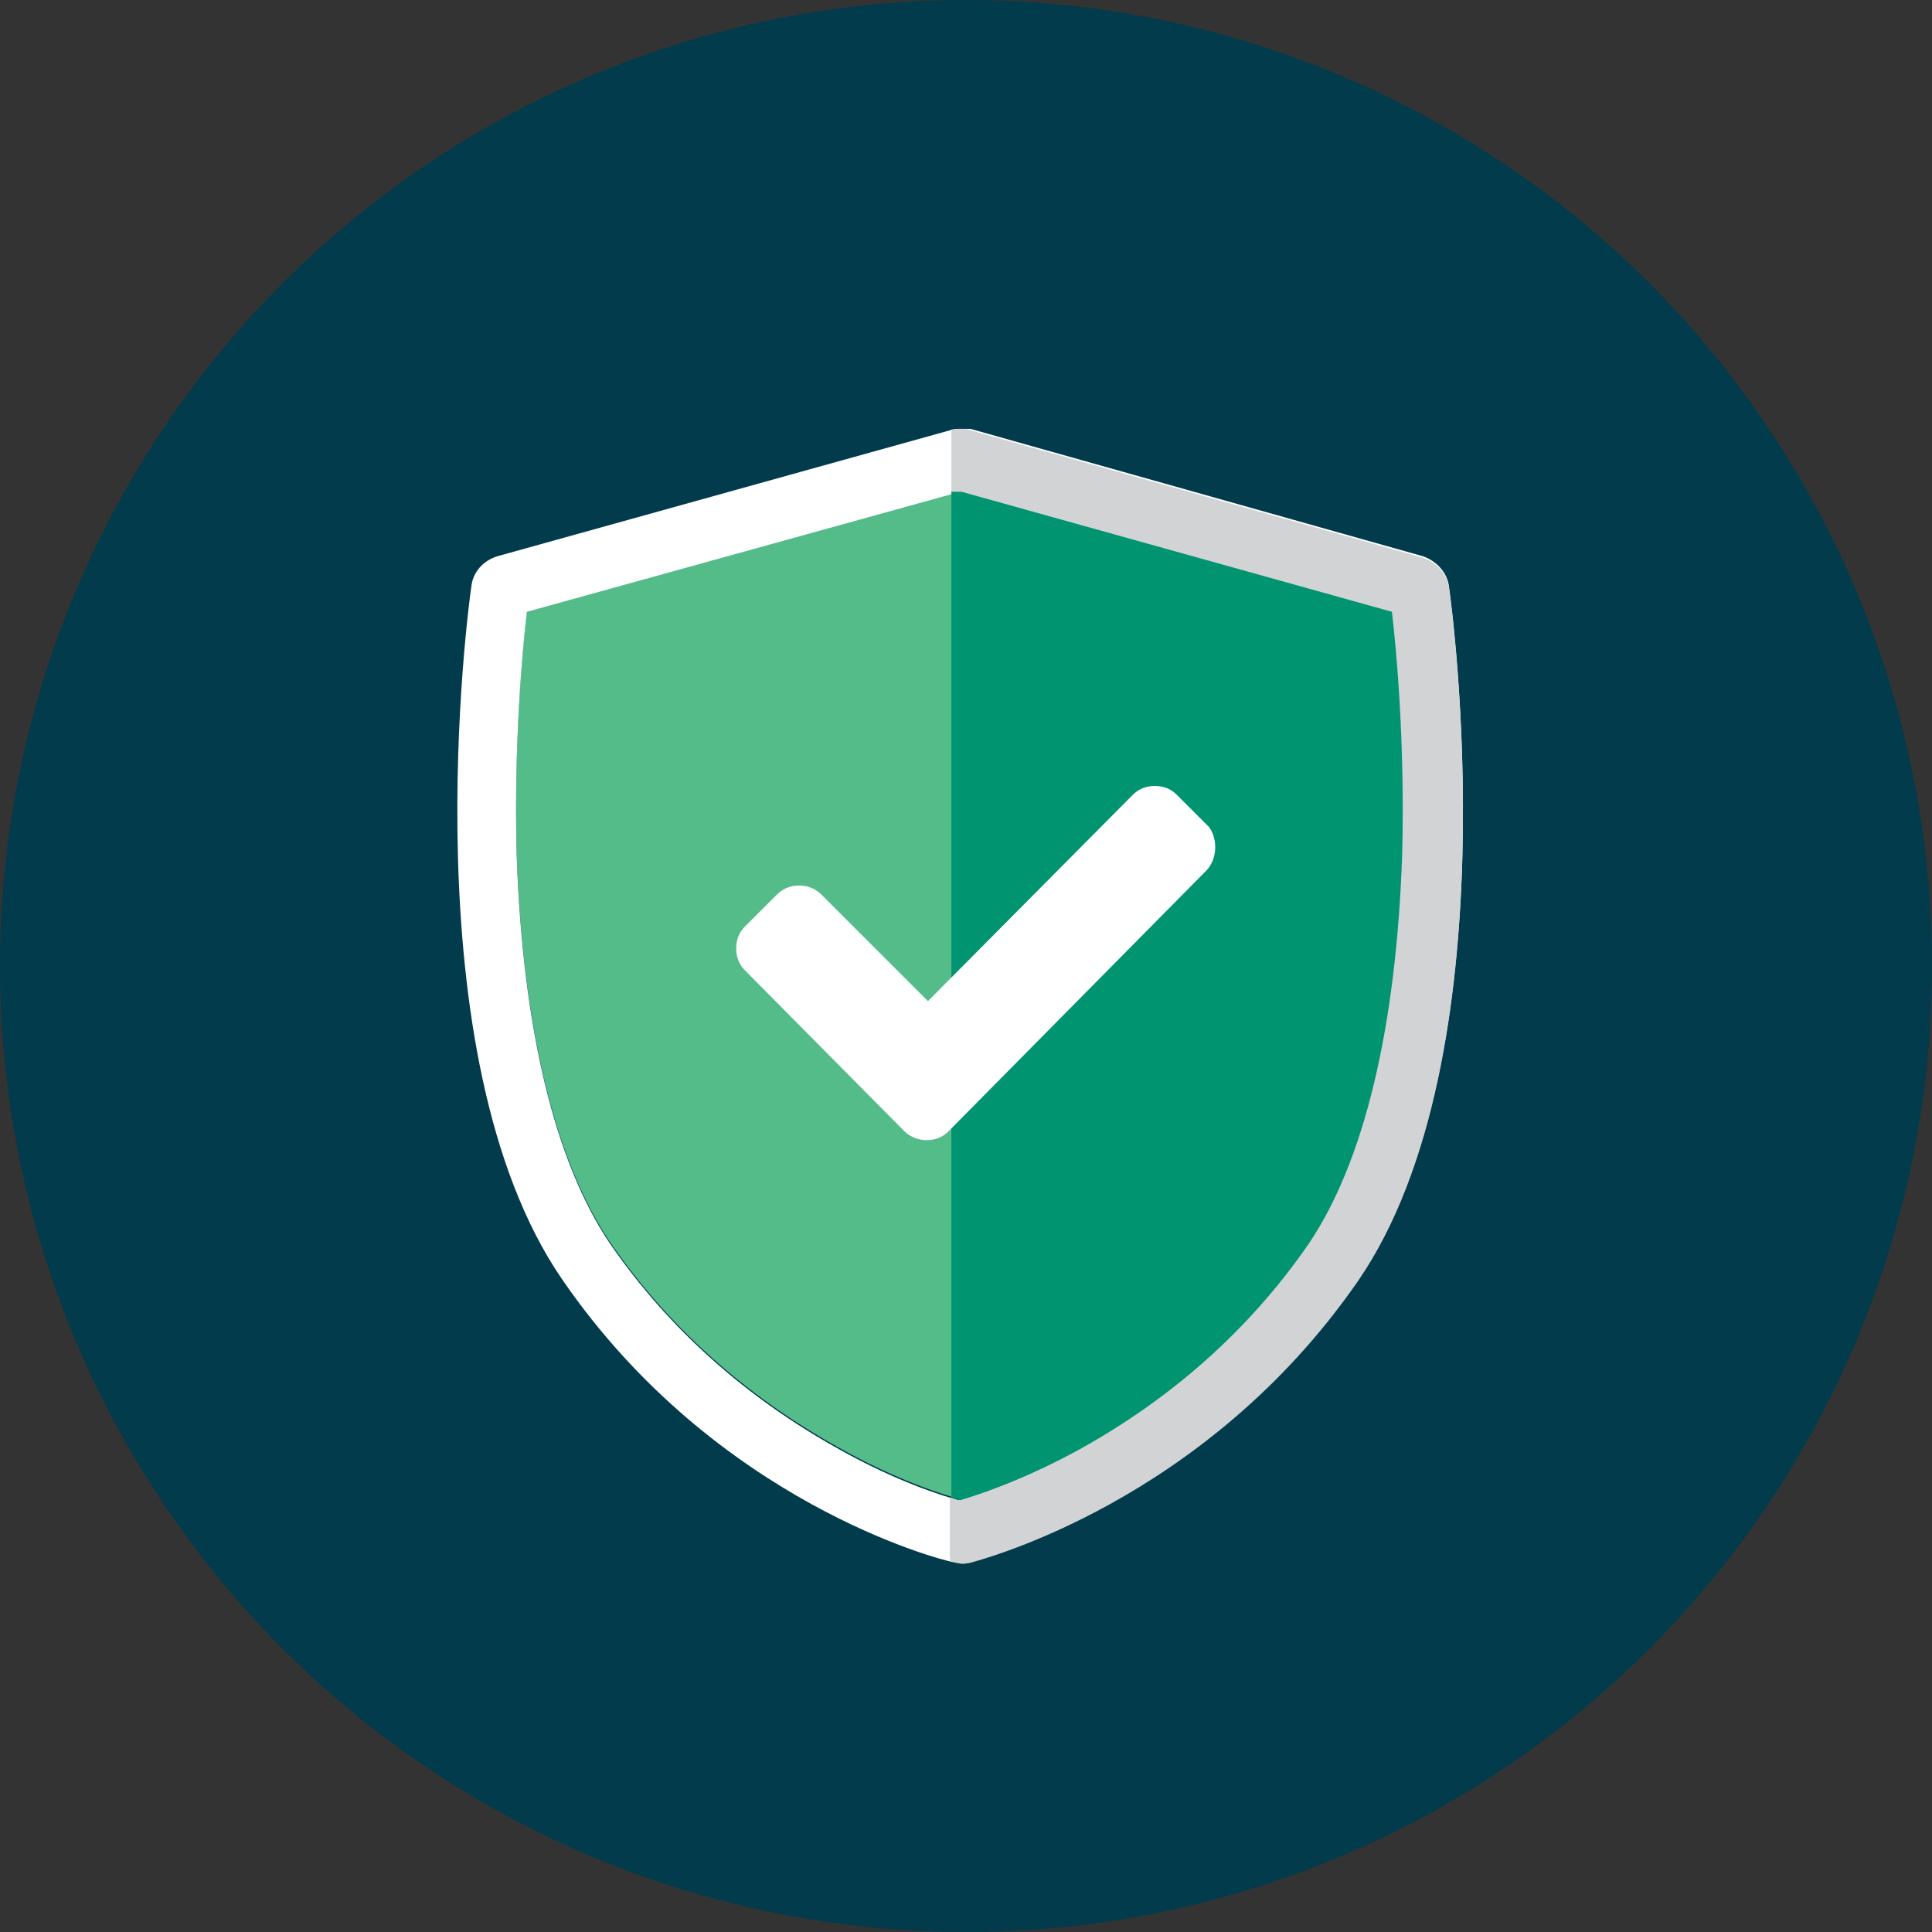 <?xml version="1.0" encoding="utf-8"?>
<!-- Generator: Adobe Illustrator 20.0.0, SVG Export Plug-In . SVG Version: 6.00 Build 0)  -->
<svg version="1.1" id="Layer_1" xmlns="http://www.w3.org/2000/svg" xmlns:xlink="http://www.w3.org/1999/xlink" x="0px" y="0px"
	 viewBox="0 0 132 132" style="enable-background:new 0 0 132 132;" xml:space="preserve">
<rect x="0" y="0" width="132" height="132" fill="#333333" stroke="none"/>
<style type="text/css">
	.st0{fill-rule:evenodd;clip-rule:evenodd;fill:#013B4C;}
	.st1{fill-rule:evenodd;clip-rule:evenodd;fill:#53BC89;}
	.st2{fill-rule:evenodd;clip-rule:evenodd;fill:#FFFFFF;}
	.st3{fill:#D1D3D4;}
	.st4{fill:#009471;}
</style>
<g>
	<circle class="st0" cx="66" cy="66" r="66"/>
	<path class="st1" d="M65.6,33.5L95,41.7c0.3,2.5,0.9,9.1,0.7,16.6c-0.3,11.8-2.5,21-6.4,26.6c-4,5.8-9.2,10.5-15.6,14
		c-3.9,2.2-7.1,3.2-8.2,3.5c-1.1-0.3-4.3-1.3-8.2-3.5c-6.3-3.5-11.6-8.2-15.6-14c-3.8-5.6-6-14.8-6.4-26.6
		c-0.2-7.6,0.4-14.1,0.7-16.6L65.6,33.5"/>
	<path class="st2" d="M65.6,33.6L95,41.8c0.3,2.5,0.9,9.1,0.7,16.6c-0.3,11.8-2.5,21-6.4,26.6c-4,5.8-9.2,10.5-15.6,14
		c-3.9,2.2-7.1,3.2-8.2,3.5c-1.1-0.3-4.3-1.3-8.2-3.5c-6.3-3.5-11.6-8.2-15.6-14c-3.8-5.6-6-14.8-6.4-26.6
		c-0.2-7.6,0.4-14.1,0.7-16.6L65.6,33.6 M65.6,29.3c-0.2,0-0.5,0-0.7,0.1L34,38c-1,0.3-1.7,1.1-1.8,2.1c-0.2,1.3-4.3,32,6.2,47.3
		c10.5,15.3,26,19.2,26.6,19.3c0.2,0,0.4,0.1,0.6,0.1c0.2,0,0.4,0,0.6-0.1c0.7-0.2,16.1-4.1,26.6-19.3c10.5-15.3,6.4-46,6.2-47.3
		c-0.1-1-0.9-1.8-1.8-2.1l-30.9-8.7C66,29.3,65.8,29.3,65.6,29.3"/>
	<path class="st3" d="M66.2,106.8c0.7-0.2,16.1-4.1,26.6-19.3c10.5-15.3,6.4-46,6.2-47.3c-0.1-1-0.9-1.8-1.8-2.1l-30.9-8.7
		c-0.2-0.1-0.4-0.1-0.7-0.1c-0.2,0-0.4,0-0.6,0.1v4.4l0.6-0.2L95,41.8c0.3,2.5,0.9,9.1,0.7,16.6c-0.3,11.8-2.5,21-6.4,26.6
		c-4,5.8-9.2,10.5-15.6,14c-3.9,2.2-7.1,3.2-8.2,3.5c-0.1,0-0.3-0.1-0.6-0.2v4.4c0.2,0,0.4,0.1,0.6,0.1
		C65.8,106.9,66,106.8,66.2,106.8z"/>
	<path class="st4" d="M73.8,99c6.3-3.5,11.6-8.2,15.6-14c3.8-5.6,6-14.8,6.4-26.6c0.2-7.6-0.4-14.1-0.7-16.6l-29.4-8.2L65,33.6v68.7
		c0.2,0.1,0.4,0.1,0.6,0.2C66.6,102.2,69.8,101.2,73.8,99z"/>
	<path class="st2" d="M82.4,59.5L64.8,77.3c-0.4,0.4-0.9,0.6-1.5,0.6c-0.5,0-1.1-0.2-1.5-0.6l-10.9-11c-0.4-0.4-0.6-0.9-0.6-1.5
		c0-0.6,0.2-1.1,0.6-1.5l2.2-2.2c0.8-0.8,2.2-0.8,3,0l7.3,7.3l14-14.1c0.4-0.4,0.9-0.6,1.5-0.6c0.6,0,1.1,0.2,1.5,0.6l2.2,2.2
		C83.2,57.3,83.2,58.7,82.4,59.5"/>
</g>
</svg>
